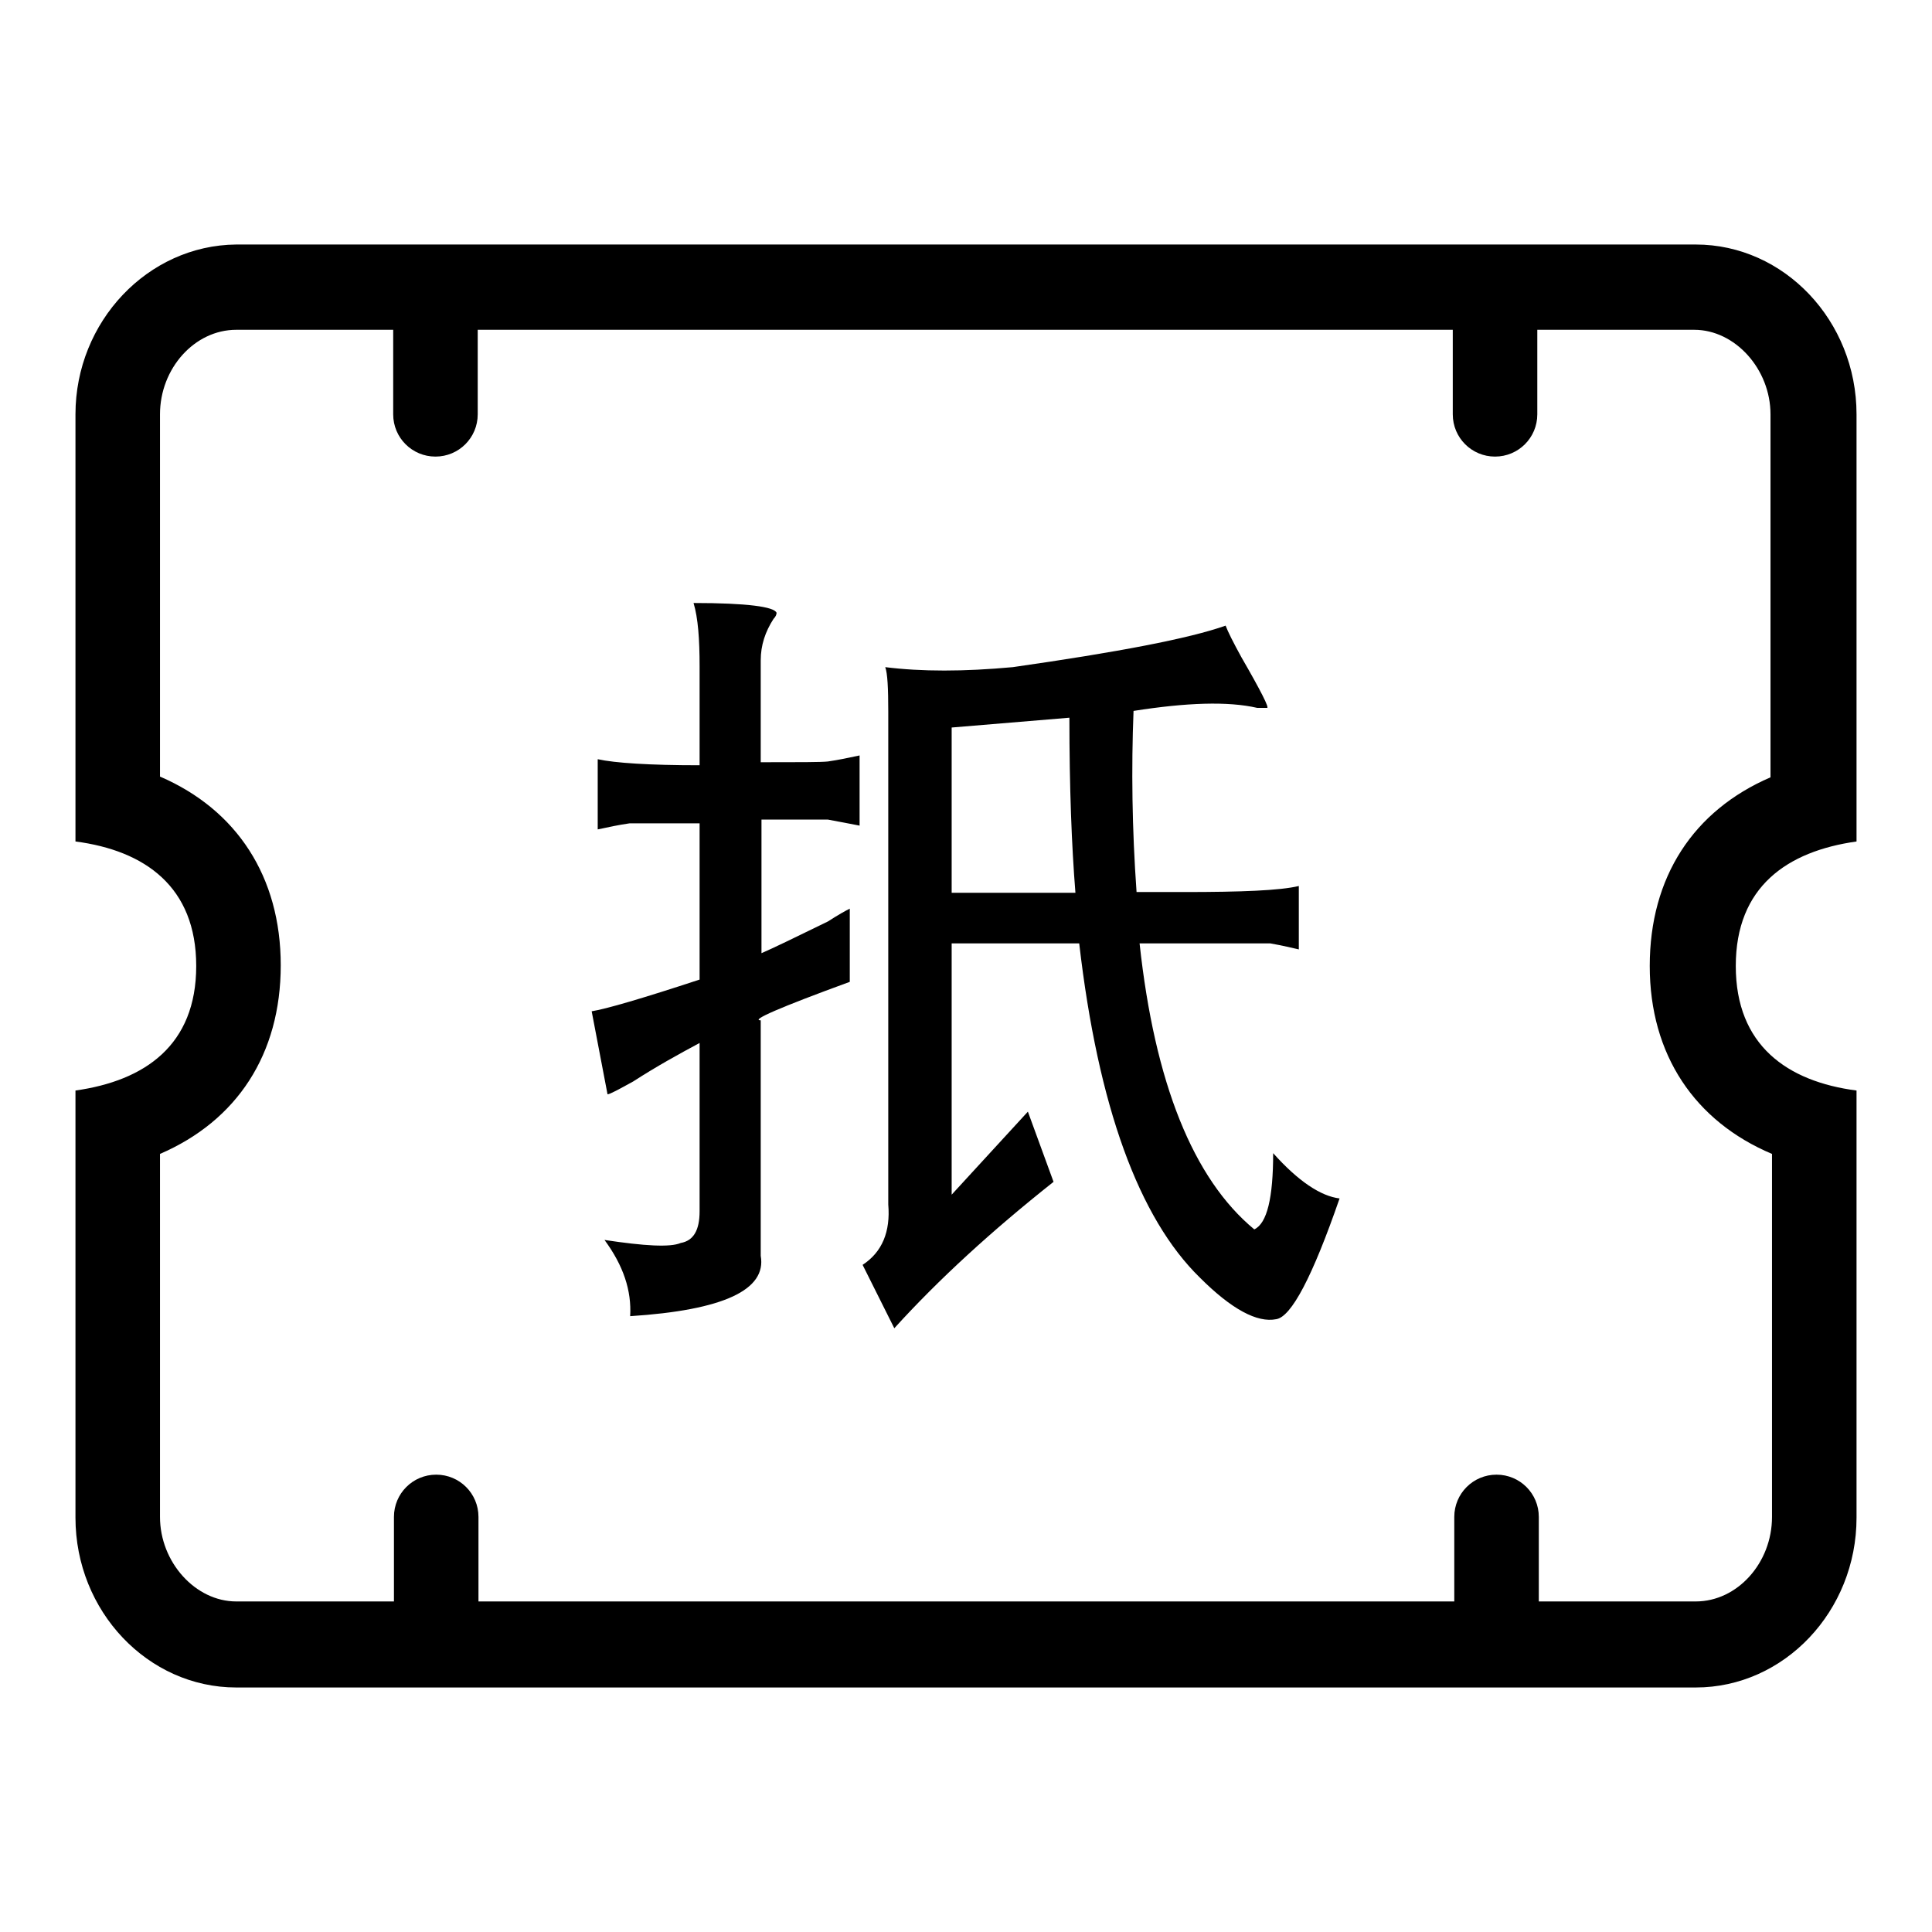 <?xml version="1.0" encoding="utf-8"?>
<!-- Svg Vector Icons : http://www.onlinewebfonts.com/icon -->
<!DOCTYPE svg PUBLIC "-//W3C//DTD SVG 1.1//EN" "http://www.w3.org/Graphics/SVG/1.1/DTD/svg11.dtd">
<svg version="1.1" xmlns="http://www.w3.org/2000/svg" xmlns:xlink="http://www.w3.org/1999/xlink" x="0px" y="0px" viewBox="0 0 256 256" enable-background="new 0 0 256 256" xml:space="preserve">
<g> <path fill="#000000" d="M246,111.5V54.9c0-12.4-9.6-22.5-21.3-22.5H31.3C19.6,32.5,10,42.6,10,54.9v56.6c9.2,1.2,16,6,16,16.5 c0,10.5-6.8,15.2-16,16.5v56.6c0,12.4,9.6,22.5,21.3,22.5h193.4c11.7,0,21.3-10.1,21.3-22.5v-56.6c-9.2-1.2-16-6-16-16.5 C230,117.5,236.8,112.8,246,111.5L246,111.5z M234.8,152.9V201c0,6.1-4.6,11.2-10.1,11.2h-20.8V201c0-3.1-2.5-5.6-5.6-5.6 s-5.6,2.5-5.6,5.6v11.2H63.4V201c0-3.1-2.5-5.6-5.6-5.6s-5.6,2.5-5.6,5.6v11.2H31.3c-5.4,0-10.1-5.2-10.1-11.2v-48.1 c10.2-4.4,16-13.2,16-25c0-11.7-5.8-20.6-16-25V54.9c0-6.1,4.6-11.2,10.1-11.2h20.8v11.2c0,3.1,2.5,5.6,5.6,5.6 c3.1,0,5.6-2.5,5.6-5.6V43.7h129.2v11.2c0,3.1,2.5,5.6,5.6,5.6s5.6-2.5,5.6-5.6V43.7h20.8c5.4,0,10.1,5.2,10.1,11.2V103 c-10.2,4.4-16,13.2-16,25S224.6,148.6,234.8,152.9L234.8,152.9z"/> <path fill="#000000" d="M100.8,101V87.5c0-2,0.6-3.8,1.7-5.5c0.3-0.3,0.4-0.6,0.4-0.8c-0.3-0.8-3.9-1.3-11-1.3 c0.6,2,0.8,4.8,0.8,8.4v13.1c-6.7,0-11.2-0.3-13.5-0.8v9.3c1.4-0.3,2.8-0.6,4.2-0.8h9.3v20.7c-7.6,2.5-12.4,3.9-14.3,4.2l2.1,11 c0.3,0,1.4-0.6,3.4-1.7c3.1-2,6-3.6,8.8-5.1v22.3c0,2.5-0.8,3.9-2.5,4.2c-1.4,0.6-4.8,0.4-10.1-0.4c2.5,3.4,3.6,6.7,3.4,10.1 c12.4-0.8,18.1-3.5,17.3-8v-31.2c-1.4,0,2.5-1.7,11.8-5.1v-9.7c-0.6,0.3-1.5,0.8-2.9,1.7c-4.5,2.2-7.4,3.6-8.8,4.2v-17.7h8.8 c1.7,0.3,3.1,0.6,4.2,0.8v-9.3c-1.4,0.3-2.8,0.6-4.2,0.8C108.8,101,105.9,101,100.8,101L100.8,101z M168.7,152.8 c0,5.9-0.8,9.3-2.5,10.1c-8.1-6.7-13.2-19.4-15.2-37.9h17.3c1.7,0.3,2.9,0.6,3.8,0.8v-8.4c-2.5,0.6-7.6,0.8-15.2,0.8h-6.3 c-0.6-8.4-0.7-16.4-0.4-24c7-1.1,12.5-1.3,16.4-0.4h1.3c0.3,0-0.8-2.2-3.4-6.7c-1.1-2-1.8-3.4-2.1-4.2c-4.8,1.7-14.2,3.5-28.2,5.5 c-6.5,0.6-12.1,0.6-16.9,0c0.3,0.8,0.4,2.8,0.4,5.9v65.3c0.3,3.6-0.8,6.3-3.4,8l4.2,8.4c5.9-6.5,12.9-12.9,21.1-19.4l-3.4-9.3 l-10.1,11V125H143c2.5,21.6,7.9,36.4,16,44.3c4.2,4.2,7.6,6,10.1,5.5c2-0.3,4.8-5.6,8.4-16C175,158.5,172,156.5,168.7,152.8 L168.7,152.8z M126.1,118.3V96.4l15.6-1.3c0,9.3,0.3,17,0.8,23.2H126.1z"/></g>
</svg>